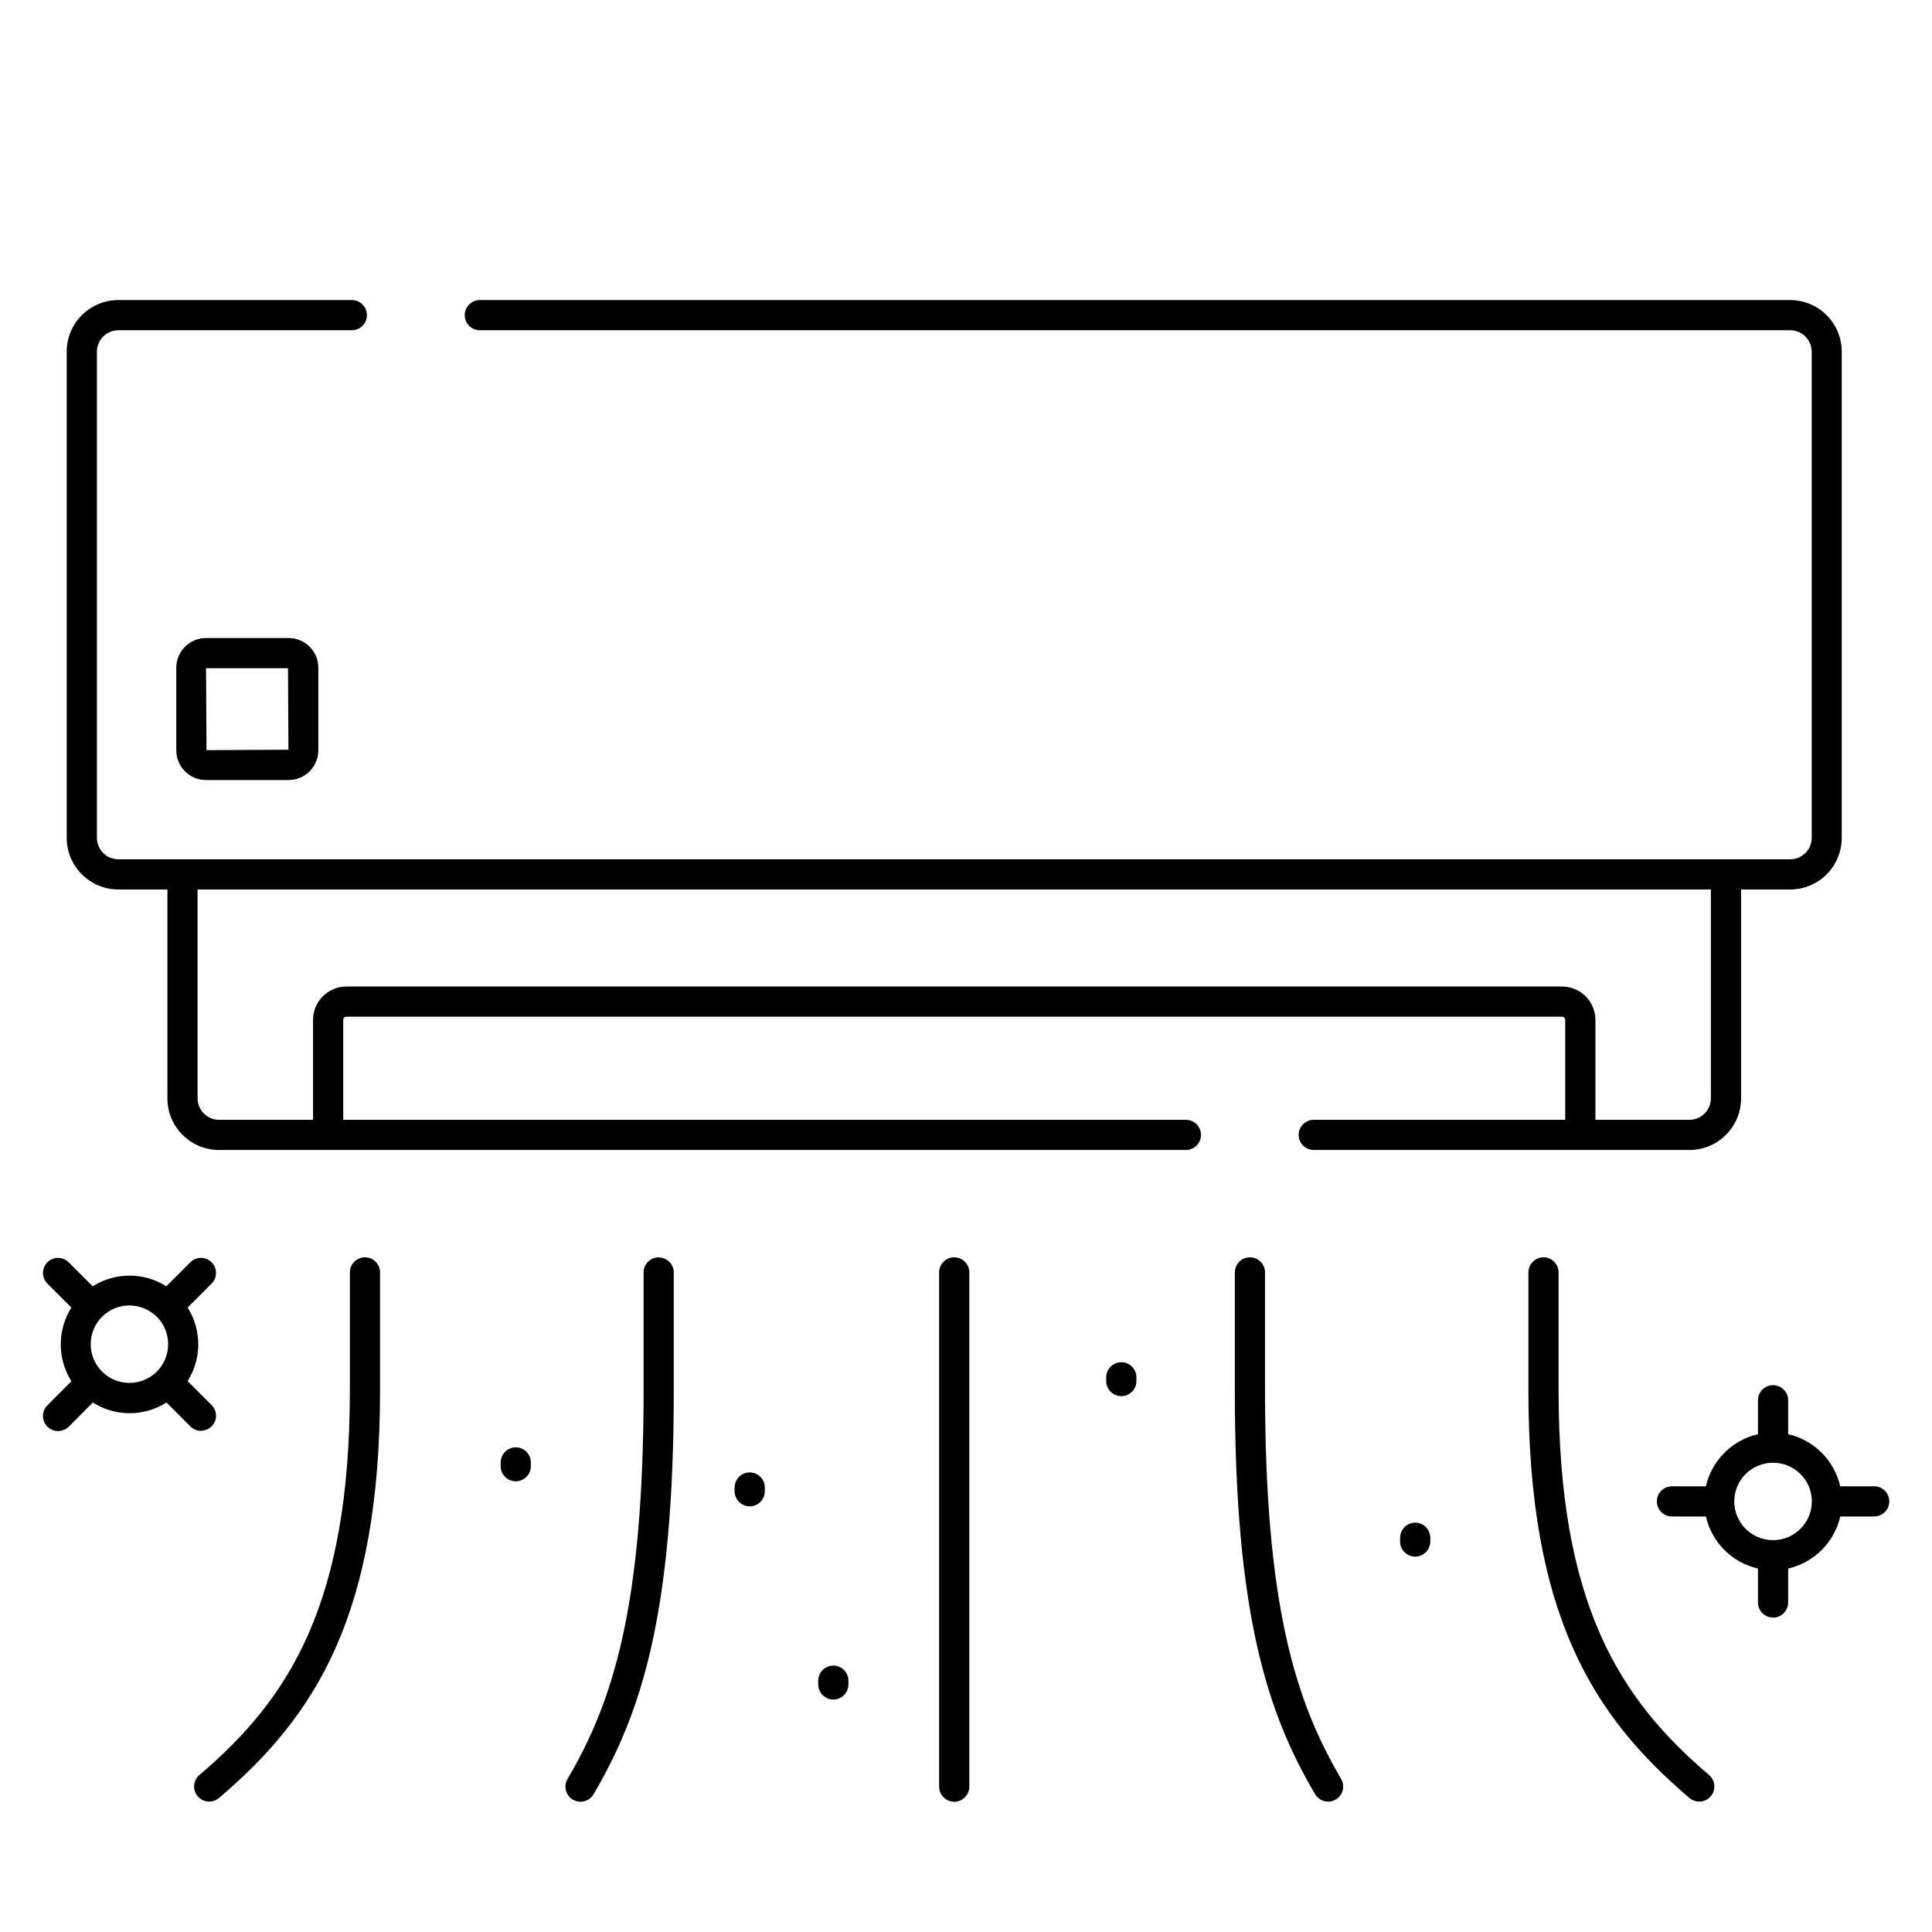 <svg xmlns="http://www.w3.org/2000/svg" id="Layer_1" data-name="Layer 1" viewBox="0 0 128 128"><defs><style>      .cls-1 {        fill: none;      }    </style></defs><g><path d="m78.57,74.19H22.74v-6.62c0-.12.09-.21.21-.21h80.54c.12,0,.21.09.21.21v6.62h-16.66c-.55,0-1,.45-1,1s.45,1,1,1h24.89c1.89,0,3.42-1.54,3.42-3.42v-13.84h3.25c1.89,0,3.42-1.53,3.42-3.42V23.3c0-1.89-1.53-3.42-3.42-3.42H31.79c-.55,0-1,.45-1,1s.45,1,1,1h86.82c.78,0,1.42.64,1.42,1.42v32.21c0,.78-.64,1.42-1.42,1.42H7.84c-.78,0-1.42-.64-1.42-1.42V23.3c0-.78.64-1.42,1.42-1.42h15.47c.55,0,1-.45,1-1s-.45-1-1-1H7.84c-1.89,0-3.42,1.53-3.42,3.42v32.21c0,1.89,1.54,3.42,3.42,3.42h3.25v13.84c0,1.89,1.54,3.42,3.42,3.42h64.06c.55,0,1-.45,1-1s-.45-1-1-1Zm-65.48-1.42v-13.84h100.26v13.84c0,.78-.64,1.42-1.42,1.42h-6.23v-6.62c0-1.22-.99-2.21-2.21-2.21H22.95c-1.22,0-2.21.99-2.21,2.21v6.62h-6.23c-.78,0-1.42-.64-1.42-1.42Z"></path><path d="m63.22,83.3c-.55,0-1,.45-1,1v34.07c0,.55.45,1,1,1s1-.45,1-1v-34.07c0-.55-.45-1-1-1Z"></path><path d="m103.26,92.08v-7.78c0-.55-.45-1-1-1s-1,.45-1,1v7.78c0,14.91,4.27,21.6,10.67,27.04.19.16.42.24.65.24.28,0,.56-.12.76-.35.36-.42.31-1.05-.11-1.41-5.98-5.09-9.97-11.37-9.97-25.52Z"></path><path d="m24.18,83.3c-.55,0-1,.45-1,1v7.78c0,14.15-3.98,20.43-9.97,25.52-.42.36-.47.99-.11,1.41.2.23.48.35.76.35.23,0,.46-.08.65-.24,6.41-5.45,10.67-12.13,10.67-27.04v-7.78c0-.55-.45-1-1-1Z"></path><path d="m83.81,92.08v-7.78c0-.55-.45-1-1-1s-1,.45-1,1v7.78c0,14.76,2.12,21.38,5.32,26.79.19.32.52.49.86.49.17,0,.35-.04.51-.14.48-.28.63-.89.35-1.37-3.02-5.13-5.04-11.47-5.04-25.78Z"></path><path d="m43.64,83.3c-.55,0-1,.45-1,1v7.78c0,14.3-2.01,20.65-5.04,25.78-.28.48-.12,1.09.35,1.37.16.09.33.14.51.14.34,0,.68-.18.86-.49,3.19-5.41,5.32-12.04,5.32-26.79v-7.78c0-.55-.45-1-1-1Z"></path><path d="m13.31,94.79c.26,0,.51-.1.71-.29.39-.39.39-1.02,0-1.41l-1.59-1.59c.94-1.48.94-3.39,0-4.87l1.59-1.59c.39-.39.39-1.02,0-1.41s-1.02-.39-1.41,0l-1.59,1.59c-1.48-.94-3.39-.94-4.88,0l-1.59-1.59c-.39-.39-1.02-.39-1.41,0s-.39,1.02,0,1.41l1.59,1.59c-.94,1.48-.94,3.39,0,4.88l-1.59,1.6c-.39.39-.39,1.02,0,1.41.2.2.45.29.71.29s.51-.1.71-.29l1.59-1.6c.74.47,1.59.71,2.44.71s1.7-.24,2.44-.71l1.59,1.59c.2.2.45.29.71.29Zm-6.55-3.92c-1-1-1-2.63,0-3.63.5-.5,1.16-.75,1.81-.75s1.31.25,1.82.75c1,1,1,2.63,0,3.63-1,1-2.63,1-3.63,0Z"></path><path d="m124.17,98.47h-2.25c-.39-1.71-1.73-3.06-3.45-3.45v-2.25c0-.55-.45-1-1-1s-1,.45-1,1v2.25c-1.71.39-3.06,1.73-3.45,3.45h-2.25c-.55,0-1,.45-1,1s.45,1,1,1h2.25c.39,1.71,1.73,3.06,3.45,3.45v2.25c0,.55.45,1,1,1s1-.45,1-1v-2.25c1.71-.39,3.06-1.73,3.45-3.45h2.25c.55,0,1-.45,1-1s-.45-1-1-1Zm-6.7,3.57c-1.42,0-2.57-1.15-2.57-2.57s1.15-2.56,2.57-2.56,2.57,1.15,2.57,2.56-1.15,2.57-2.57,2.57Z"></path><path d="m34.17,95.89c-.55,0-1,.45-1,1v.25c0,.55.45,1,1,1s1-.45,1-1v-.25c0-.55-.45-1-1-1Z"></path><path d="m55.21,110.35c-.55,0-1,.45-1,1v.25c0,.55.45,1,1,1s1-.45,1-1v-.25c0-.55-.45-1-1-1Z"></path><path d="m49.67,97.55c-.55,0-1,.45-1,1v.25c0,.55.45,1,1,1s1-.45,1-1v-.25c0-.55-.45-1-1-1Z"></path><path d="m74.29,90.25c-.55,0-1,.45-1,1v.25c0,.55.45,1,1,1s1-.45,1-1v-.25c0-.55-.45-1-1-1Z"></path><path d="m93.76,100.88c-.55,0-1,.45-1,1v.25c0,.55.45,1,1,1s1-.45,1-1v-.25c0-.55-.45-1-1-1Z"></path><path d="m13.65,42.27c-1.08,0-1.97.88-1.97,1.97v5.47c0,1.09.88,1.97,1.97,1.97h5.47c1.08,0,1.97-.88,1.97-1.97v-5.47c0-1.09-.88-1.97-1.97-1.97h-5.47Zm.03,7.43l-.03-5.43h5.43l.03,5.4-5.43.03Z"></path></g><rect class="cls-1" width="128" height="128"></rect></svg>